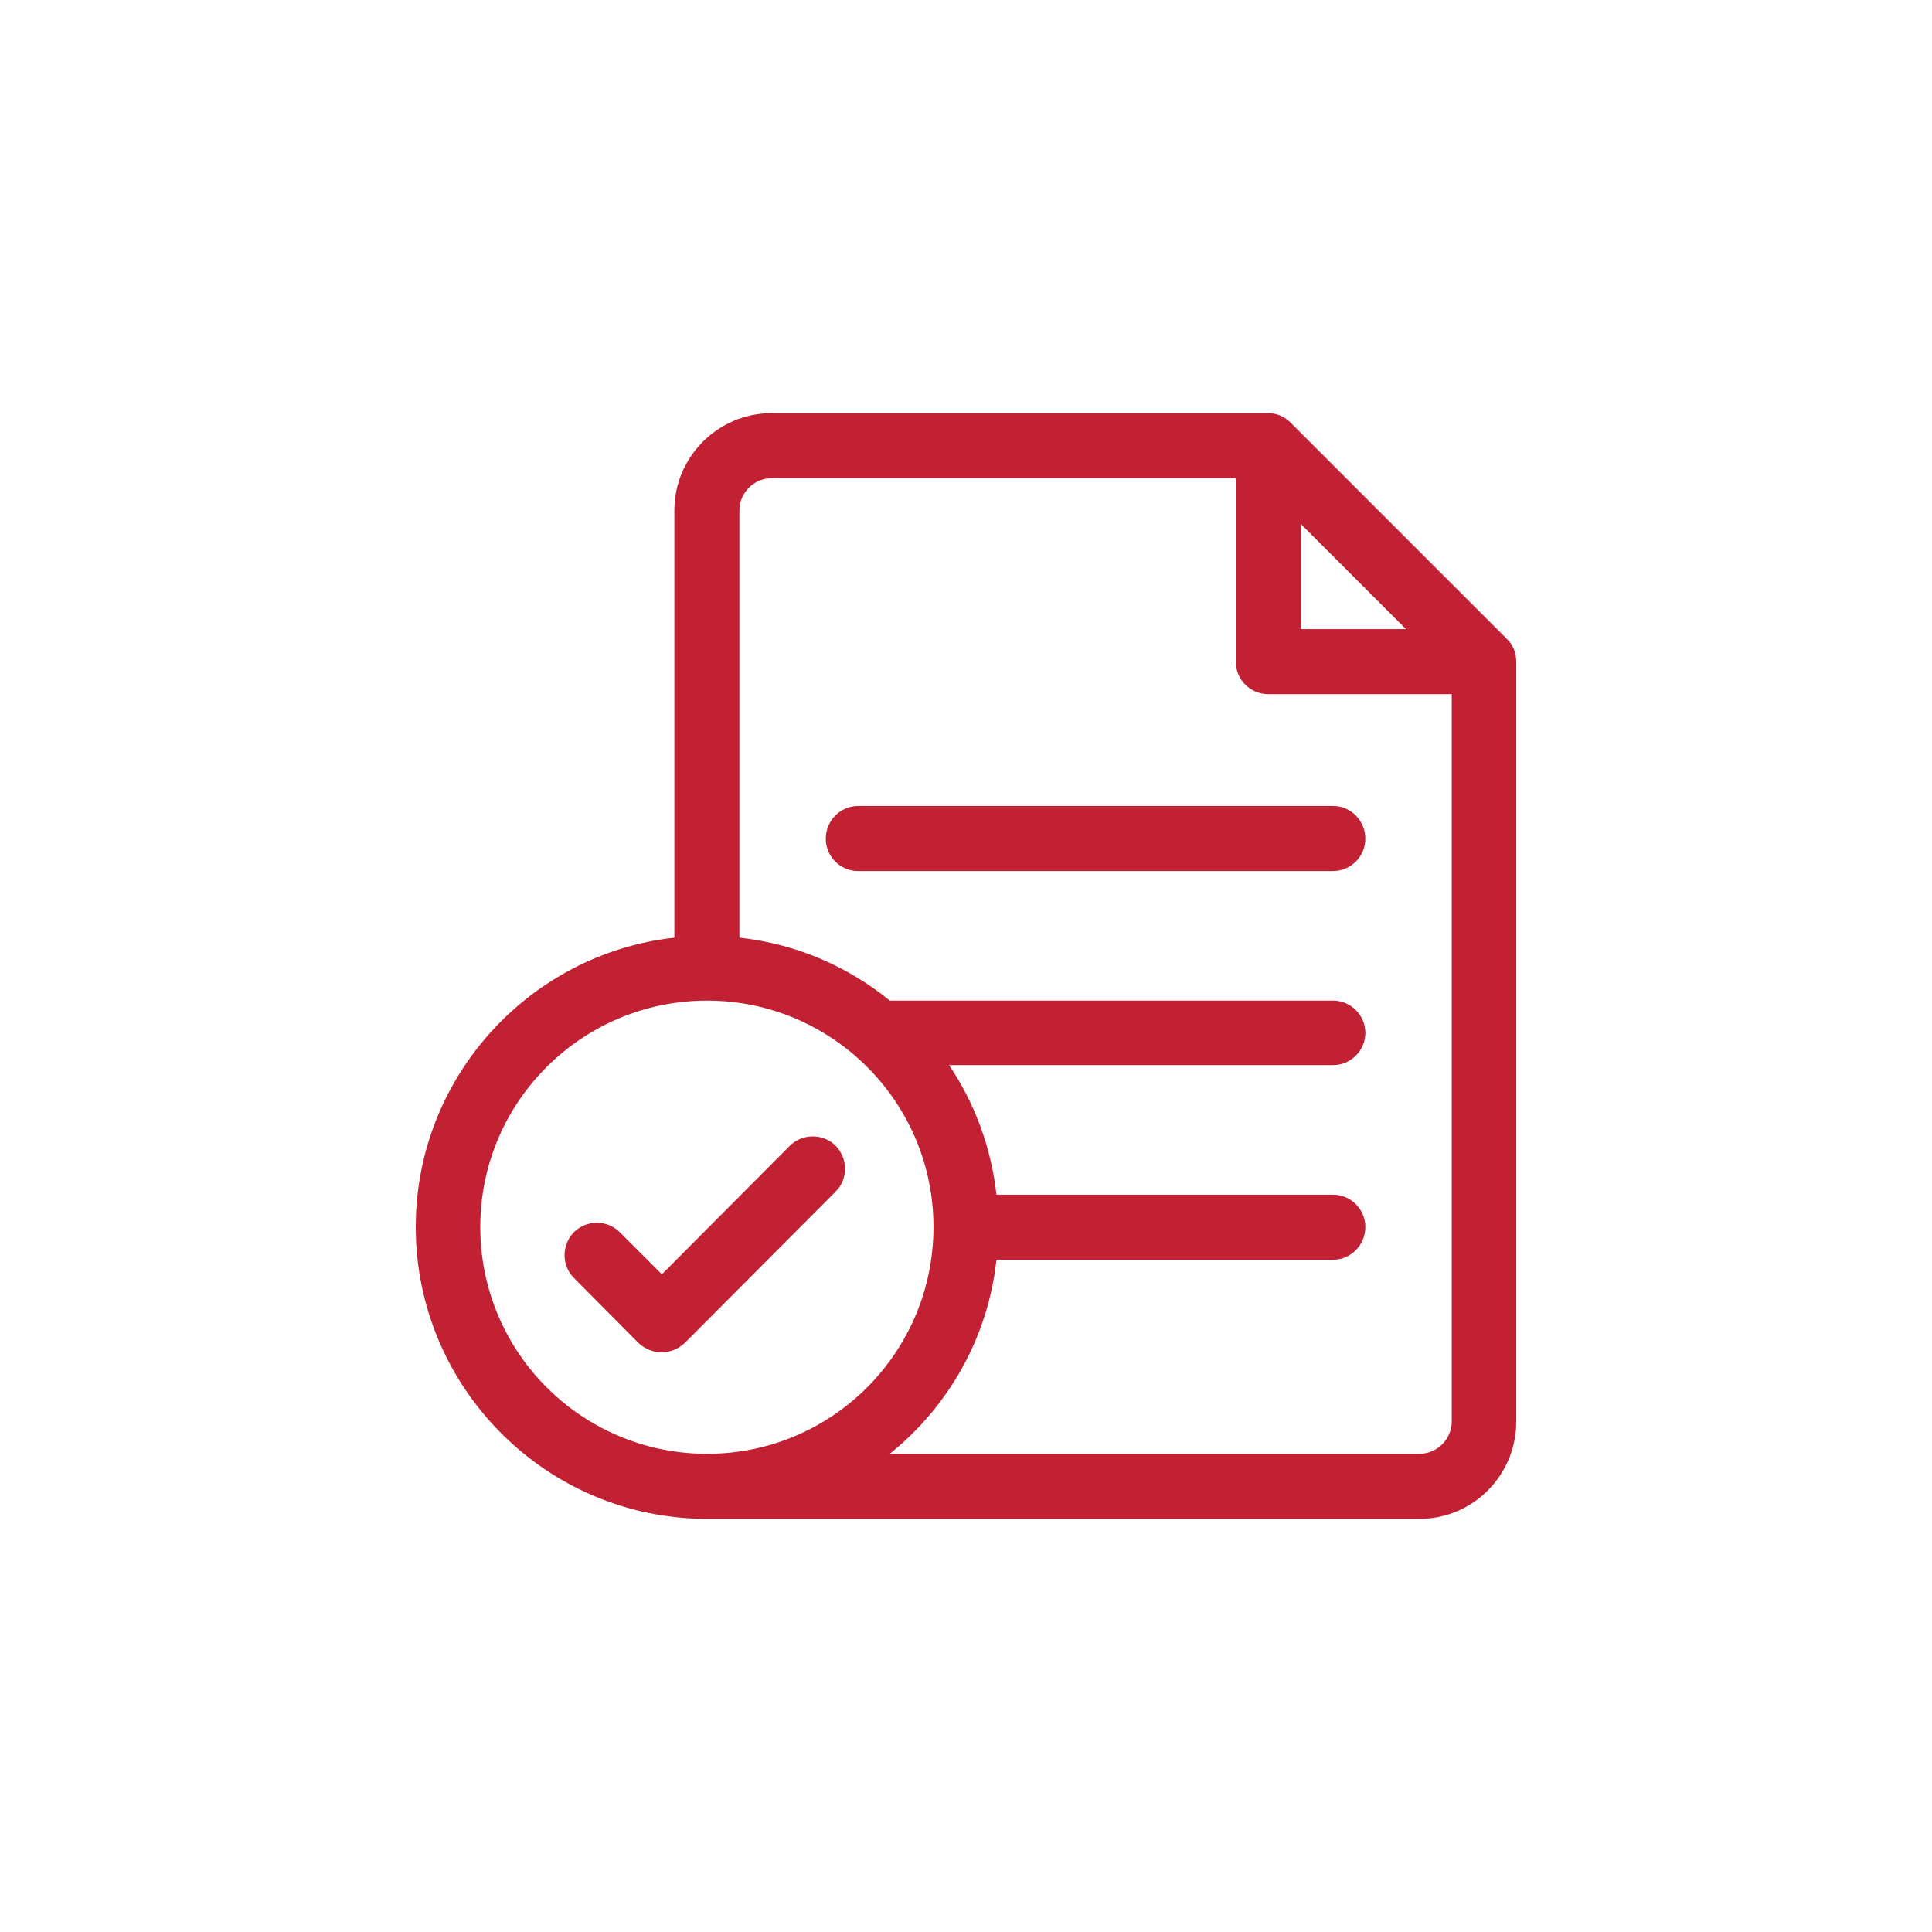 <?xml version="1.0" encoding="UTF-8"?>
<!DOCTYPE svg PUBLIC "-//W3C//DTD SVG 1.1//EN" "http://www.w3.org/Graphics/SVG/1.1/DTD/svg11.dtd">
<!-- Creator: CorelDRAW 2021.5 -->
<svg xmlns="http://www.w3.org/2000/svg" xml:space="preserve" width="150px" height="150px" version="1.1" style="shape-rendering:geometricPrecision; text-rendering:geometricPrecision; image-rendering:optimizeQuality; fill-rule:evenodd; clip-rule:evenodd"
viewBox="0 0 37.13 37.13"
 xmlns:xlink="http://www.w3.org/1999/xlink"
 xmlns:xodm="http://www.corel.com/coreldraw/odm/2003">
 <defs>
  <style type="text/css">
   <![CDATA[
    .fil1 {fill:none}
    .fil0 {fill:#C22033;fill-rule:nonzero}
   ]]>
  </style>
 </defs>
 <g id="Layer_x0020_1">
  <g id="_2236854782032">
   <g id="_2767295624272">
    <path class="fil0" d="M28.96 12.28l-4.15 -4.15c-0.11,-0.12 -0.27,-0.19 -0.44,-0.19l-9.54 0c-1.03,0 -1.87,0.84 -1.87,1.87l0 8.21c-2.79,0.31 -4.97,2.69 -4.97,5.56 0,3.09 2.51,5.61 5.6,5.61l13.69 0c1.03,0 1.86,-0.84 1.86,-1.87l0 -14.6c0,-0.17 -0.06,-0.33 -0.18,-0.44l0 0zm-3.96 -2.21l1.35 1.35 0.67 0.67 -2.02 0 0 -2.02zm-15.77 13.51c0,-2.4 1.95,-4.35 4.36,-4.35 2.4,0 4.35,1.95 4.35,4.35 0,2.41 -1.95,4.36 -4.35,4.36 -2.41,0 -4.36,-1.95 -4.36,-4.36zm18.05 4.36l-10.18 0c1.12,-0.9 1.89,-2.23 2.05,-3.73l6.47 0c0.34,0 0.62,-0.28 0.62,-0.63 0,-0.34 -0.28,-0.62 -0.62,-0.62l-6.47 0c-0.1,-0.91 -0.42,-1.76 -0.91,-2.49l7.38 0c0.34,0 0.62,-0.28 0.62,-0.62 0,-0.34 -0.28,-0.62 -0.62,-0.62l-8.52 0c-0.81,-0.66 -1.8,-1.09 -2.89,-1.21l0 -8.21c0,-0.34 0.28,-0.62 0.62,-0.62l8.92 0 0 3.53c0,0.34 0.28,0.62 0.62,0.62l3.53 0 0 13.98c0,0.34 -0.28,0.62 -0.62,0.62l0 0 0 0z"/>
    <path class="fil0" d="M25.62 15.49l-9.13 0c-0.34,0 -0.62,0.28 -0.62,0.63 0,0.34 0.28,0.62 0.62,0.62l9.13 0c0.34,0 0.62,-0.28 0.62,-0.62 0,-0.35 -0.28,-0.63 -0.62,-0.63l0 0z"/>
    <path class="fil0" d="M16.06 22.02c-0.24,-0.24 -0.64,-0.24 -0.88,0l-2.46 2.47 -0.81 -0.81c-0.24,-0.24 -0.64,-0.24 -0.88,0 -0.24,0.25 -0.24,0.64 0,0.88l1.24 1.25c0.13,0.12 0.29,0.18 0.45,0.18 0.15,0 0.31,-0.06 0.44,-0.18l2.9 -2.91c0.24,-0.24 0.24,-0.63 0,-0.88l0 0z"/>
   </g>
  </g>
  <rect class="fil1" width="37.13" height="37.13"/>
 </g>
</svg>
